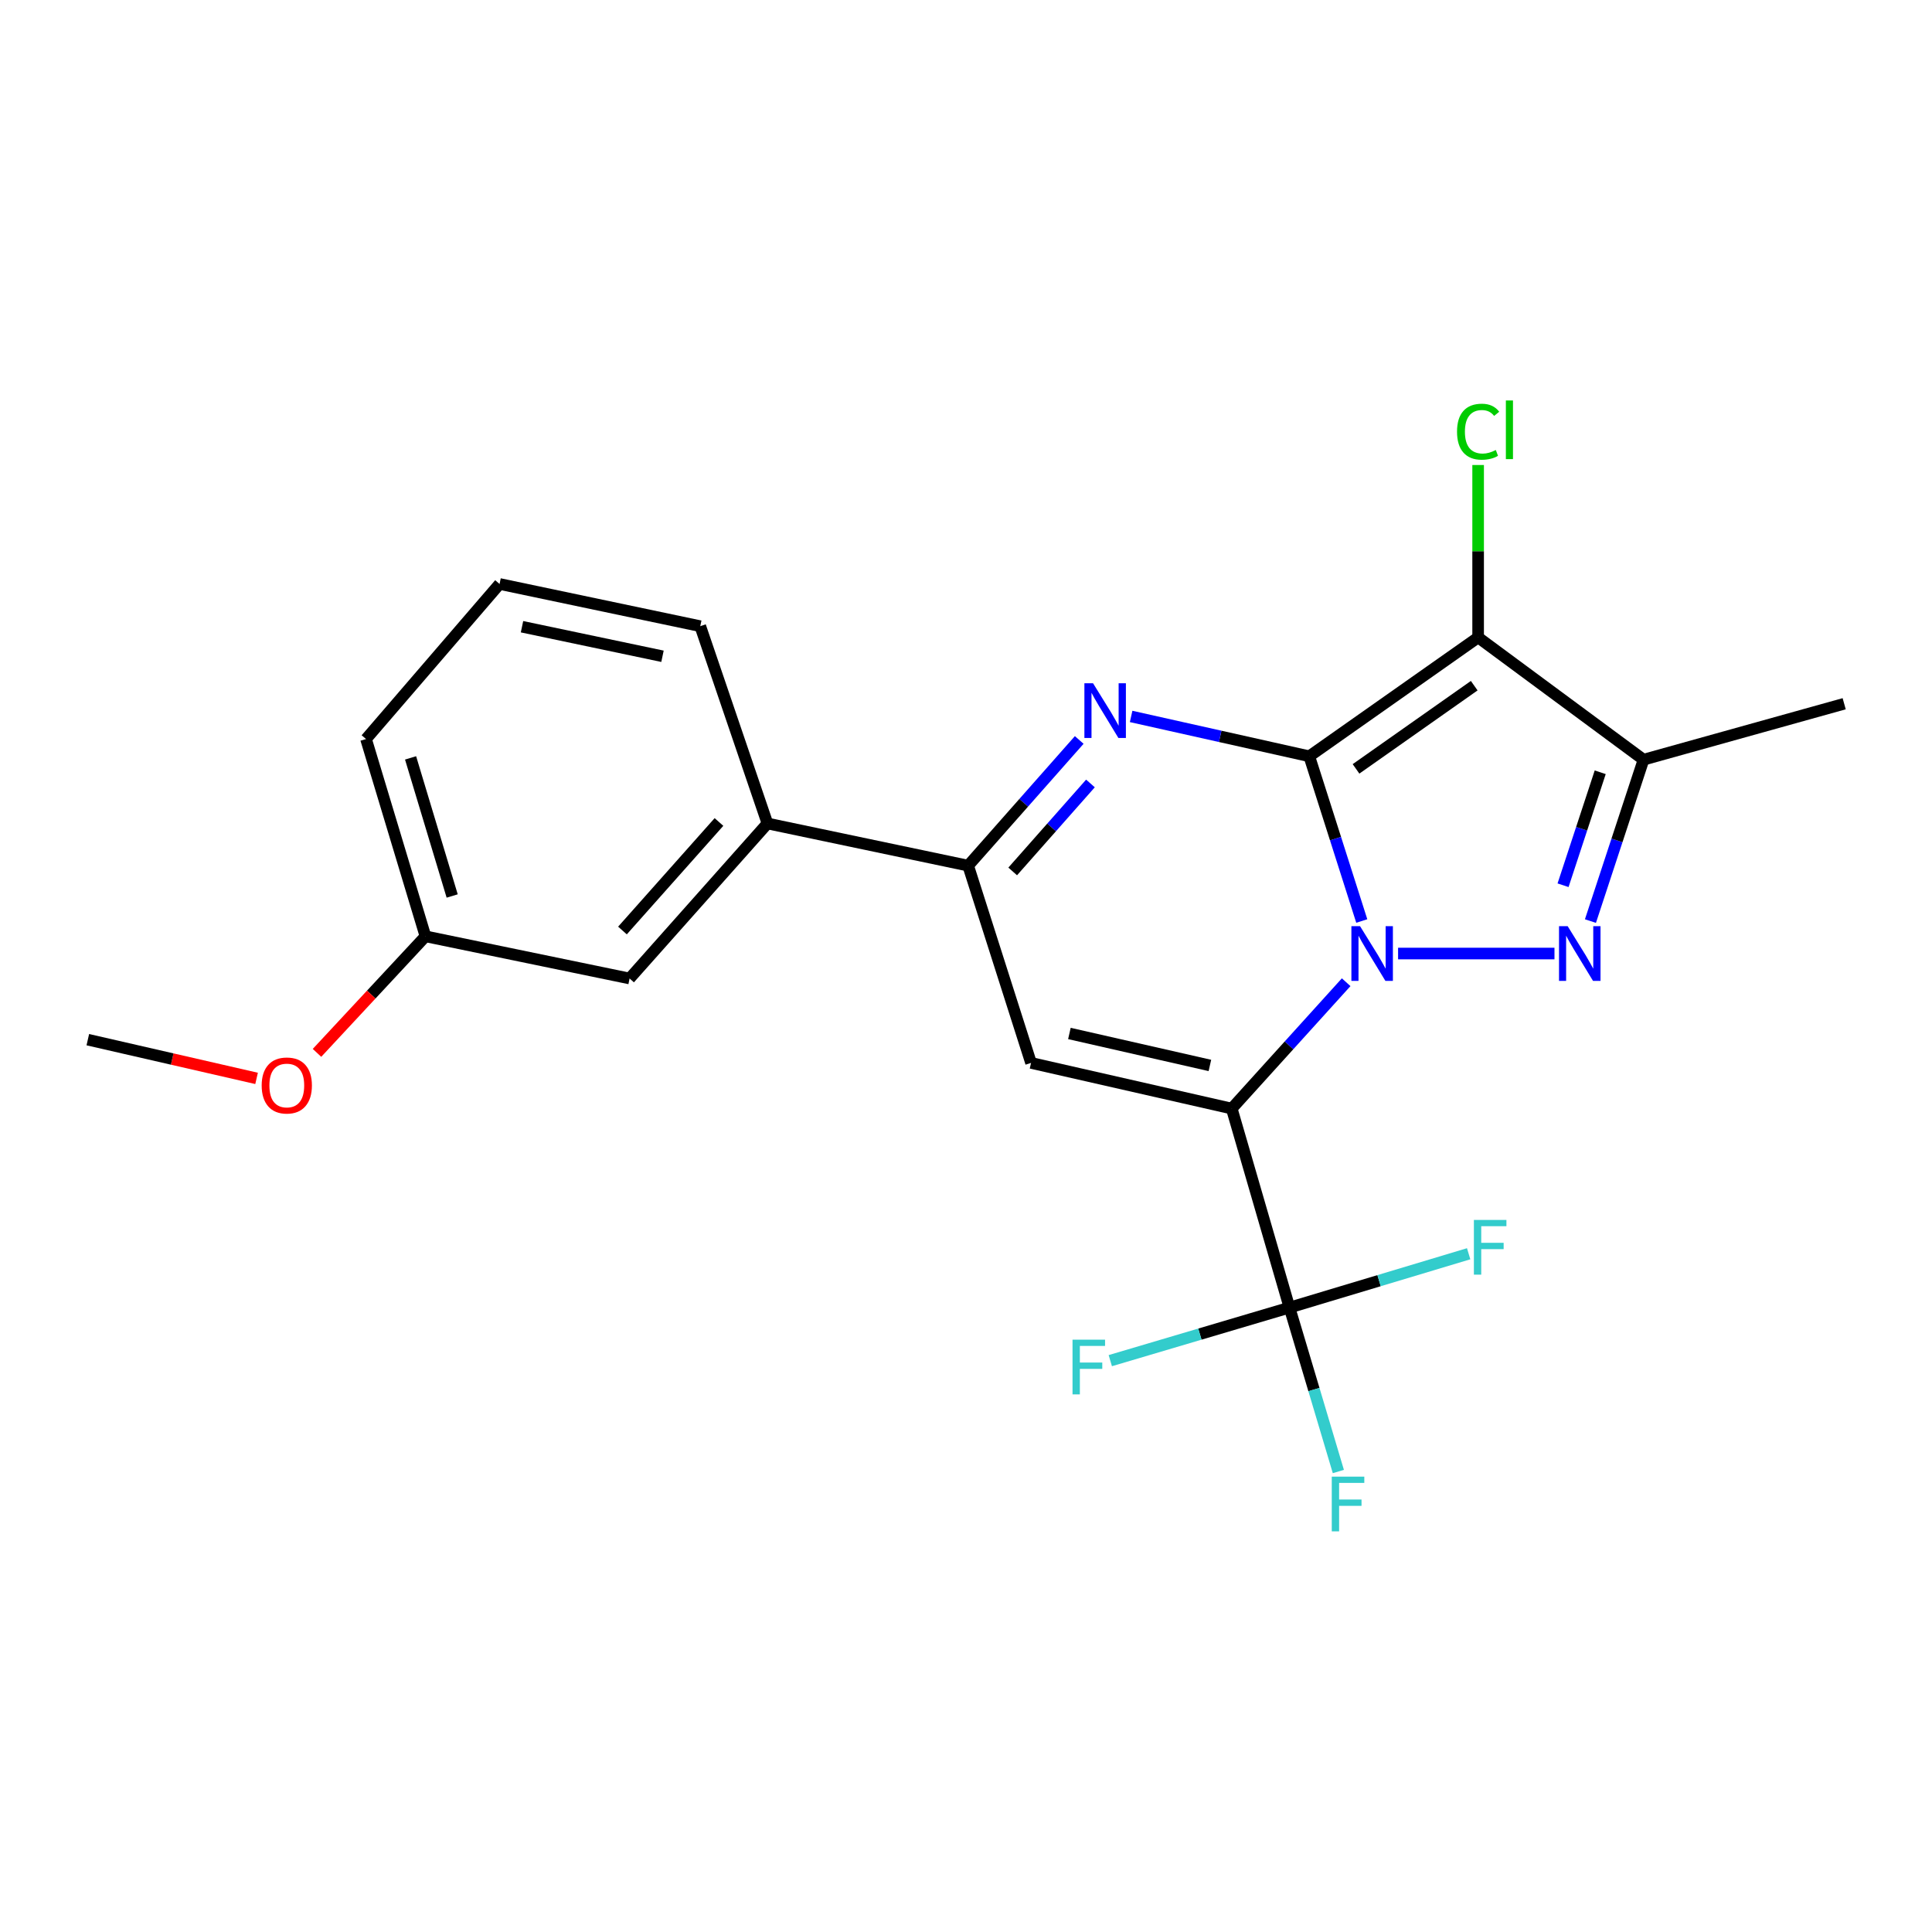 <?xml version='1.0' encoding='iso-8859-1'?>
<svg version='1.1' baseProfile='full'
              xmlns='http://www.w3.org/2000/svg'
                      xmlns:rdkit='http://www.rdkit.org/xml'
                      xmlns:xlink='http://www.w3.org/1999/xlink'
                  xml:space='preserve'
width='1000px' height='1000px' viewBox='0 0 1000 1000'>
<!-- END OF HEADER -->
<rect style='opacity:1.0;fill:#FFFFFF;stroke:none' width='1000' height='1000' x='0' y='0'> </rect>
<path class='bond-0' d='M 677.677,391.448 L 691.265,434.08' style='fill:none;fill-rule:evenodd;stroke:#000000;stroke-width:6px;stroke-linecap:butt;stroke-linejoin:miter;stroke-opacity:1' />
<path class='bond-0' d='M 691.265,434.08 L 704.853,476.711' style='fill:none;fill-rule:evenodd;stroke:#0000FF;stroke-width:6px;stroke-linecap:butt;stroke-linejoin:miter;stroke-opacity:1' />
<path class='bond-3' d='M 677.677,391.448 L 631.572,381.137' style='fill:none;fill-rule:evenodd;stroke:#000000;stroke-width:6px;stroke-linecap:butt;stroke-linejoin:miter;stroke-opacity:1' />
<path class='bond-3' d='M 631.572,381.137 L 585.468,370.826' style='fill:none;fill-rule:evenodd;stroke:#0000FF;stroke-width:6px;stroke-linecap:butt;stroke-linejoin:miter;stroke-opacity:1' />
<path class='bond-4' d='M 677.677,391.448 L 765.076,329.925' style='fill:none;fill-rule:evenodd;stroke:#000000;stroke-width:6px;stroke-linecap:butt;stroke-linejoin:miter;stroke-opacity:1' />
<path class='bond-4' d='M 701.874,397.971 L 763.054,354.905' style='fill:none;fill-rule:evenodd;stroke:#000000;stroke-width:6px;stroke-linecap:butt;stroke-linejoin:miter;stroke-opacity:1' />
<path class='bond-1' d='M 696.773,508.399 L 667.16,541.1' style='fill:none;fill-rule:evenodd;stroke:#0000FF;stroke-width:6px;stroke-linecap:butt;stroke-linejoin:miter;stroke-opacity:1' />
<path class='bond-1' d='M 667.16,541.1 L 637.546,573.801' style='fill:none;fill-rule:evenodd;stroke:#000000;stroke-width:6px;stroke-linecap:butt;stroke-linejoin:miter;stroke-opacity:1' />
<path class='bond-2' d='M 723.647,493.55 L 804.593,493.55' style='fill:none;fill-rule:evenodd;stroke:#0000FF;stroke-width:6px;stroke-linecap:butt;stroke-linejoin:miter;stroke-opacity:1' />
<path class='bond-8' d='M 637.546,573.801 L 667.435,676.803' style='fill:none;fill-rule:evenodd;stroke:#000000;stroke-width:6px;stroke-linecap:butt;stroke-linejoin:miter;stroke-opacity:1' />
<path class='bond-23' d='M 637.546,573.801 L 533.667,550.161' style='fill:none;fill-rule:evenodd;stroke:#000000;stroke-width:6px;stroke-linecap:butt;stroke-linejoin:miter;stroke-opacity:1' />
<path class='bond-23' d='M 626.239,551.472 L 553.523,534.925' style='fill:none;fill-rule:evenodd;stroke:#000000;stroke-width:6px;stroke-linecap:butt;stroke-linejoin:miter;stroke-opacity:1' />
<path class='bond-22' d='M 823.21,476.75 L 836.949,434.982' style='fill:none;fill-rule:evenodd;stroke:#0000FF;stroke-width:6px;stroke-linecap:butt;stroke-linejoin:miter;stroke-opacity:1' />
<path class='bond-22' d='M 836.949,434.982 L 850.688,393.213' style='fill:none;fill-rule:evenodd;stroke:#000000;stroke-width:6px;stroke-linecap:butt;stroke-linejoin:miter;stroke-opacity:1' />
<path class='bond-22' d='M 809.034,458.201 L 818.651,428.963' style='fill:none;fill-rule:evenodd;stroke:#0000FF;stroke-width:6px;stroke-linecap:butt;stroke-linejoin:miter;stroke-opacity:1' />
<path class='bond-22' d='M 818.651,428.963 L 828.268,399.725' style='fill:none;fill-rule:evenodd;stroke:#000000;stroke-width:6px;stroke-linecap:butt;stroke-linejoin:miter;stroke-opacity:1' />
<path class='bond-7' d='M 558.604,383.002 L 529.858,415.53' style='fill:none;fill-rule:evenodd;stroke:#0000FF;stroke-width:6px;stroke-linecap:butt;stroke-linejoin:miter;stroke-opacity:1' />
<path class='bond-7' d='M 529.858,415.53 L 501.113,448.058' style='fill:none;fill-rule:evenodd;stroke:#000000;stroke-width:6px;stroke-linecap:butt;stroke-linejoin:miter;stroke-opacity:1' />
<path class='bond-7' d='M 564.415,405.516 L 544.293,428.286' style='fill:none;fill-rule:evenodd;stroke:#0000FF;stroke-width:6px;stroke-linecap:butt;stroke-linejoin:miter;stroke-opacity:1' />
<path class='bond-7' d='M 544.293,428.286 L 524.171,451.055' style='fill:none;fill-rule:evenodd;stroke:#000000;stroke-width:6px;stroke-linecap:butt;stroke-linejoin:miter;stroke-opacity:1' />
<path class='bond-6' d='M 765.076,329.925 L 850.688,393.213' style='fill:none;fill-rule:evenodd;stroke:#000000;stroke-width:6px;stroke-linecap:butt;stroke-linejoin:miter;stroke-opacity:1' />
<path class='bond-10' d='M 765.076,329.925 L 765.076,285.306' style='fill:none;fill-rule:evenodd;stroke:#000000;stroke-width:6px;stroke-linecap:butt;stroke-linejoin:miter;stroke-opacity:1' />
<path class='bond-10' d='M 765.076,285.306 L 765.076,240.687' style='fill:none;fill-rule:evenodd;stroke:#00CC00;stroke-width:6px;stroke-linecap:butt;stroke-linejoin:miter;stroke-opacity:1' />
<path class='bond-5' d='M 533.667,550.161 L 501.113,448.058' style='fill:none;fill-rule:evenodd;stroke:#000000;stroke-width:6px;stroke-linecap:butt;stroke-linejoin:miter;stroke-opacity:1' />
<path class='bond-16' d='M 850.688,393.213 L 954.545,364.255' style='fill:none;fill-rule:evenodd;stroke:#000000;stroke-width:6px;stroke-linecap:butt;stroke-linejoin:miter;stroke-opacity:1' />
<path class='bond-9' d='M 501.113,448.058 L 397.234,426.227' style='fill:none;fill-rule:evenodd;stroke:#000000;stroke-width:6px;stroke-linecap:butt;stroke-linejoin:miter;stroke-opacity:1' />
<path class='bond-12' d='M 667.435,676.803 L 713.804,662.872' style='fill:none;fill-rule:evenodd;stroke:#000000;stroke-width:6px;stroke-linecap:butt;stroke-linejoin:miter;stroke-opacity:1' />
<path class='bond-12' d='M 713.804,662.872 L 760.173,648.941' style='fill:none;fill-rule:evenodd;stroke:#33CCCC;stroke-width:6px;stroke-linecap:butt;stroke-linejoin:miter;stroke-opacity:1' />
<path class='bond-13' d='M 667.435,676.803 L 621.06,690.538' style='fill:none;fill-rule:evenodd;stroke:#000000;stroke-width:6px;stroke-linecap:butt;stroke-linejoin:miter;stroke-opacity:1' />
<path class='bond-13' d='M 621.06,690.538 L 574.685,704.273' style='fill:none;fill-rule:evenodd;stroke:#33CCCC;stroke-width:6px;stroke-linecap:butt;stroke-linejoin:miter;stroke-opacity:1' />
<path class='bond-14' d='M 667.435,676.803 L 680.083,719.229' style='fill:none;fill-rule:evenodd;stroke:#000000;stroke-width:6px;stroke-linecap:butt;stroke-linejoin:miter;stroke-opacity:1' />
<path class='bond-14' d='M 680.083,719.229 L 692.73,761.655' style='fill:none;fill-rule:evenodd;stroke:#33CCCC;stroke-width:6px;stroke-linecap:butt;stroke-linejoin:miter;stroke-opacity:1' />
<path class='bond-11' d='M 397.234,426.227 L 325.876,506.467' style='fill:none;fill-rule:evenodd;stroke:#000000;stroke-width:6px;stroke-linecap:butt;stroke-linejoin:miter;stroke-opacity:1' />
<path class='bond-11' d='M 372.136,425.463 L 322.186,481.63' style='fill:none;fill-rule:evenodd;stroke:#000000;stroke-width:6px;stroke-linecap:butt;stroke-linejoin:miter;stroke-opacity:1' />
<path class='bond-18' d='M 397.234,426.227 L 362.454,324.114' style='fill:none;fill-rule:evenodd;stroke:#000000;stroke-width:6px;stroke-linecap:butt;stroke-linejoin:miter;stroke-opacity:1' />
<path class='bond-15' d='M 325.876,506.467 L 220.22,484.636' style='fill:none;fill-rule:evenodd;stroke:#000000;stroke-width:6px;stroke-linecap:butt;stroke-linejoin:miter;stroke-opacity:1' />
<path class='bond-17' d='M 220.22,484.636 L 192.15,514.799' style='fill:none;fill-rule:evenodd;stroke:#000000;stroke-width:6px;stroke-linecap:butt;stroke-linejoin:miter;stroke-opacity:1' />
<path class='bond-17' d='M 192.15,514.799 L 164.08,544.962' style='fill:none;fill-rule:evenodd;stroke:#FF0000;stroke-width:6px;stroke-linecap:butt;stroke-linejoin:miter;stroke-opacity:1' />
<path class='bond-24' d='M 220.22,484.636 L 189.454,382.523' style='fill:none;fill-rule:evenodd;stroke:#000000;stroke-width:6px;stroke-linecap:butt;stroke-linejoin:miter;stroke-opacity:1' />
<path class='bond-24' d='M 234.049,463.762 L 212.512,392.283' style='fill:none;fill-rule:evenodd;stroke:#000000;stroke-width:6px;stroke-linecap:butt;stroke-linejoin:miter;stroke-opacity:1' />
<path class='bond-21' d='M 132.804,558.173 L 89.129,548.153' style='fill:none;fill-rule:evenodd;stroke:#FF0000;stroke-width:6px;stroke-linecap:butt;stroke-linejoin:miter;stroke-opacity:1' />
<path class='bond-21' d='M 89.129,548.153 L 45.455,538.133' style='fill:none;fill-rule:evenodd;stroke:#000000;stroke-width:6px;stroke-linecap:butt;stroke-linejoin:miter;stroke-opacity:1' />
<path class='bond-19' d='M 362.454,324.114 L 258.575,302.261' style='fill:none;fill-rule:evenodd;stroke:#000000;stroke-width:6px;stroke-linecap:butt;stroke-linejoin:miter;stroke-opacity:1' />
<path class='bond-19' d='M 342.907,339.686 L 270.191,324.389' style='fill:none;fill-rule:evenodd;stroke:#000000;stroke-width:6px;stroke-linecap:butt;stroke-linejoin:miter;stroke-opacity:1' />
<path class='bond-20' d='M 258.575,302.261 L 189.454,382.523' style='fill:none;fill-rule:evenodd;stroke:#000000;stroke-width:6px;stroke-linecap:butt;stroke-linejoin:miter;stroke-opacity:1' />
<path  class='atom-1' d='M 703.96 479.39
L 713.24 494.39
Q 714.16 495.87, 715.64 498.55
Q 717.12 501.23, 717.2 501.39
L 717.2 479.39
L 720.96 479.39
L 720.96 507.71
L 717.08 507.71
L 707.12 491.31
Q 705.96 489.39, 704.72 487.19
Q 703.52 484.99, 703.16 484.31
L 703.16 507.71
L 699.48 507.71
L 699.48 479.39
L 703.96 479.39
' fill='#0000FF'/>
<path  class='atom-3' d='M 811.424 479.39
L 820.704 494.39
Q 821.624 495.87, 823.104 498.55
Q 824.584 501.23, 824.664 501.39
L 824.664 479.39
L 828.424 479.39
L 828.424 507.71
L 824.544 507.71
L 814.584 491.31
Q 813.424 489.39, 812.184 487.19
Q 810.984 484.99, 810.624 484.31
L 810.624 507.71
L 806.944 507.71
L 806.944 479.39
L 811.424 479.39
' fill='#0000FF'/>
<path  class='atom-4' d='M 565.761 353.659
L 575.041 368.659
Q 575.961 370.139, 577.441 372.819
Q 578.921 375.499, 579.001 375.659
L 579.001 353.659
L 582.761 353.659
L 582.761 381.979
L 578.881 381.979
L 568.921 365.579
Q 567.761 363.659, 566.521 361.459
Q 565.321 359.259, 564.961 358.579
L 564.961 381.979
L 561.281 381.979
L 561.281 353.659
L 565.761 353.659
' fill='#0000FF'/>
<path  class='atom-11' d='M 754.156 223.441
Q 754.156 216.401, 757.436 212.721
Q 760.756 209.001, 767.036 209.001
Q 772.876 209.001, 775.996 213.121
L 773.356 215.281
Q 771.076 212.281, 767.036 212.281
Q 762.756 212.281, 760.476 215.161
Q 758.236 218.001, 758.236 223.441
Q 758.236 229.041, 760.556 231.921
Q 762.916 234.801, 767.476 234.801
Q 770.596 234.801, 774.236 232.921
L 775.356 235.921
Q 773.876 236.881, 771.636 237.441
Q 769.396 238.001, 766.916 238.001
Q 760.756 238.001, 757.436 234.241
Q 754.156 230.481, 754.156 223.441
' fill='#00CC00'/>
<path  class='atom-11' d='M 779.436 207.281
L 783.116 207.281
L 783.116 237.641
L 779.436 237.641
L 779.436 207.281
' fill='#00CC00'/>
<path  class='atom-13' d='M 762.884 631.437
L 779.724 631.437
L 779.724 634.677
L 766.684 634.677
L 766.684 643.277
L 778.284 643.277
L 778.284 646.557
L 766.684 646.557
L 766.684 659.757
L 762.884 659.757
L 762.884 631.437
' fill='#33CCCC'/>
<path  class='atom-14' d='M 555.136 693.409
L 571.976 693.409
L 571.976 696.649
L 558.936 696.649
L 558.936 705.249
L 570.536 705.249
L 570.536 708.529
L 558.936 708.529
L 558.936 721.729
L 555.136 721.729
L 555.136 693.409
' fill='#33CCCC'/>
<path  class='atom-15' d='M 689.322 764.307
L 706.162 764.307
L 706.162 767.547
L 693.122 767.547
L 693.122 776.147
L 704.722 776.147
L 704.722 779.427
L 693.122 779.427
L 693.122 792.627
L 689.322 792.627
L 689.322 764.307
' fill='#33CCCC'/>
<path  class='atom-18' d='M 135.446 561.842
Q 135.446 555.042, 138.806 551.242
Q 142.166 547.442, 148.446 547.442
Q 154.726 547.442, 158.086 551.242
Q 161.446 555.042, 161.446 561.842
Q 161.446 568.722, 158.046 572.642
Q 154.646 576.522, 148.446 576.522
Q 142.206 576.522, 138.806 572.642
Q 135.446 568.762, 135.446 561.842
M 148.446 573.322
Q 152.766 573.322, 155.086 570.442
Q 157.446 567.522, 157.446 561.842
Q 157.446 556.282, 155.086 553.482
Q 152.766 550.642, 148.446 550.642
Q 144.126 550.642, 141.766 553.442
Q 139.446 556.242, 139.446 561.842
Q 139.446 567.562, 141.766 570.442
Q 144.126 573.322, 148.446 573.322
' fill='#FF0000'/>
</svg>
